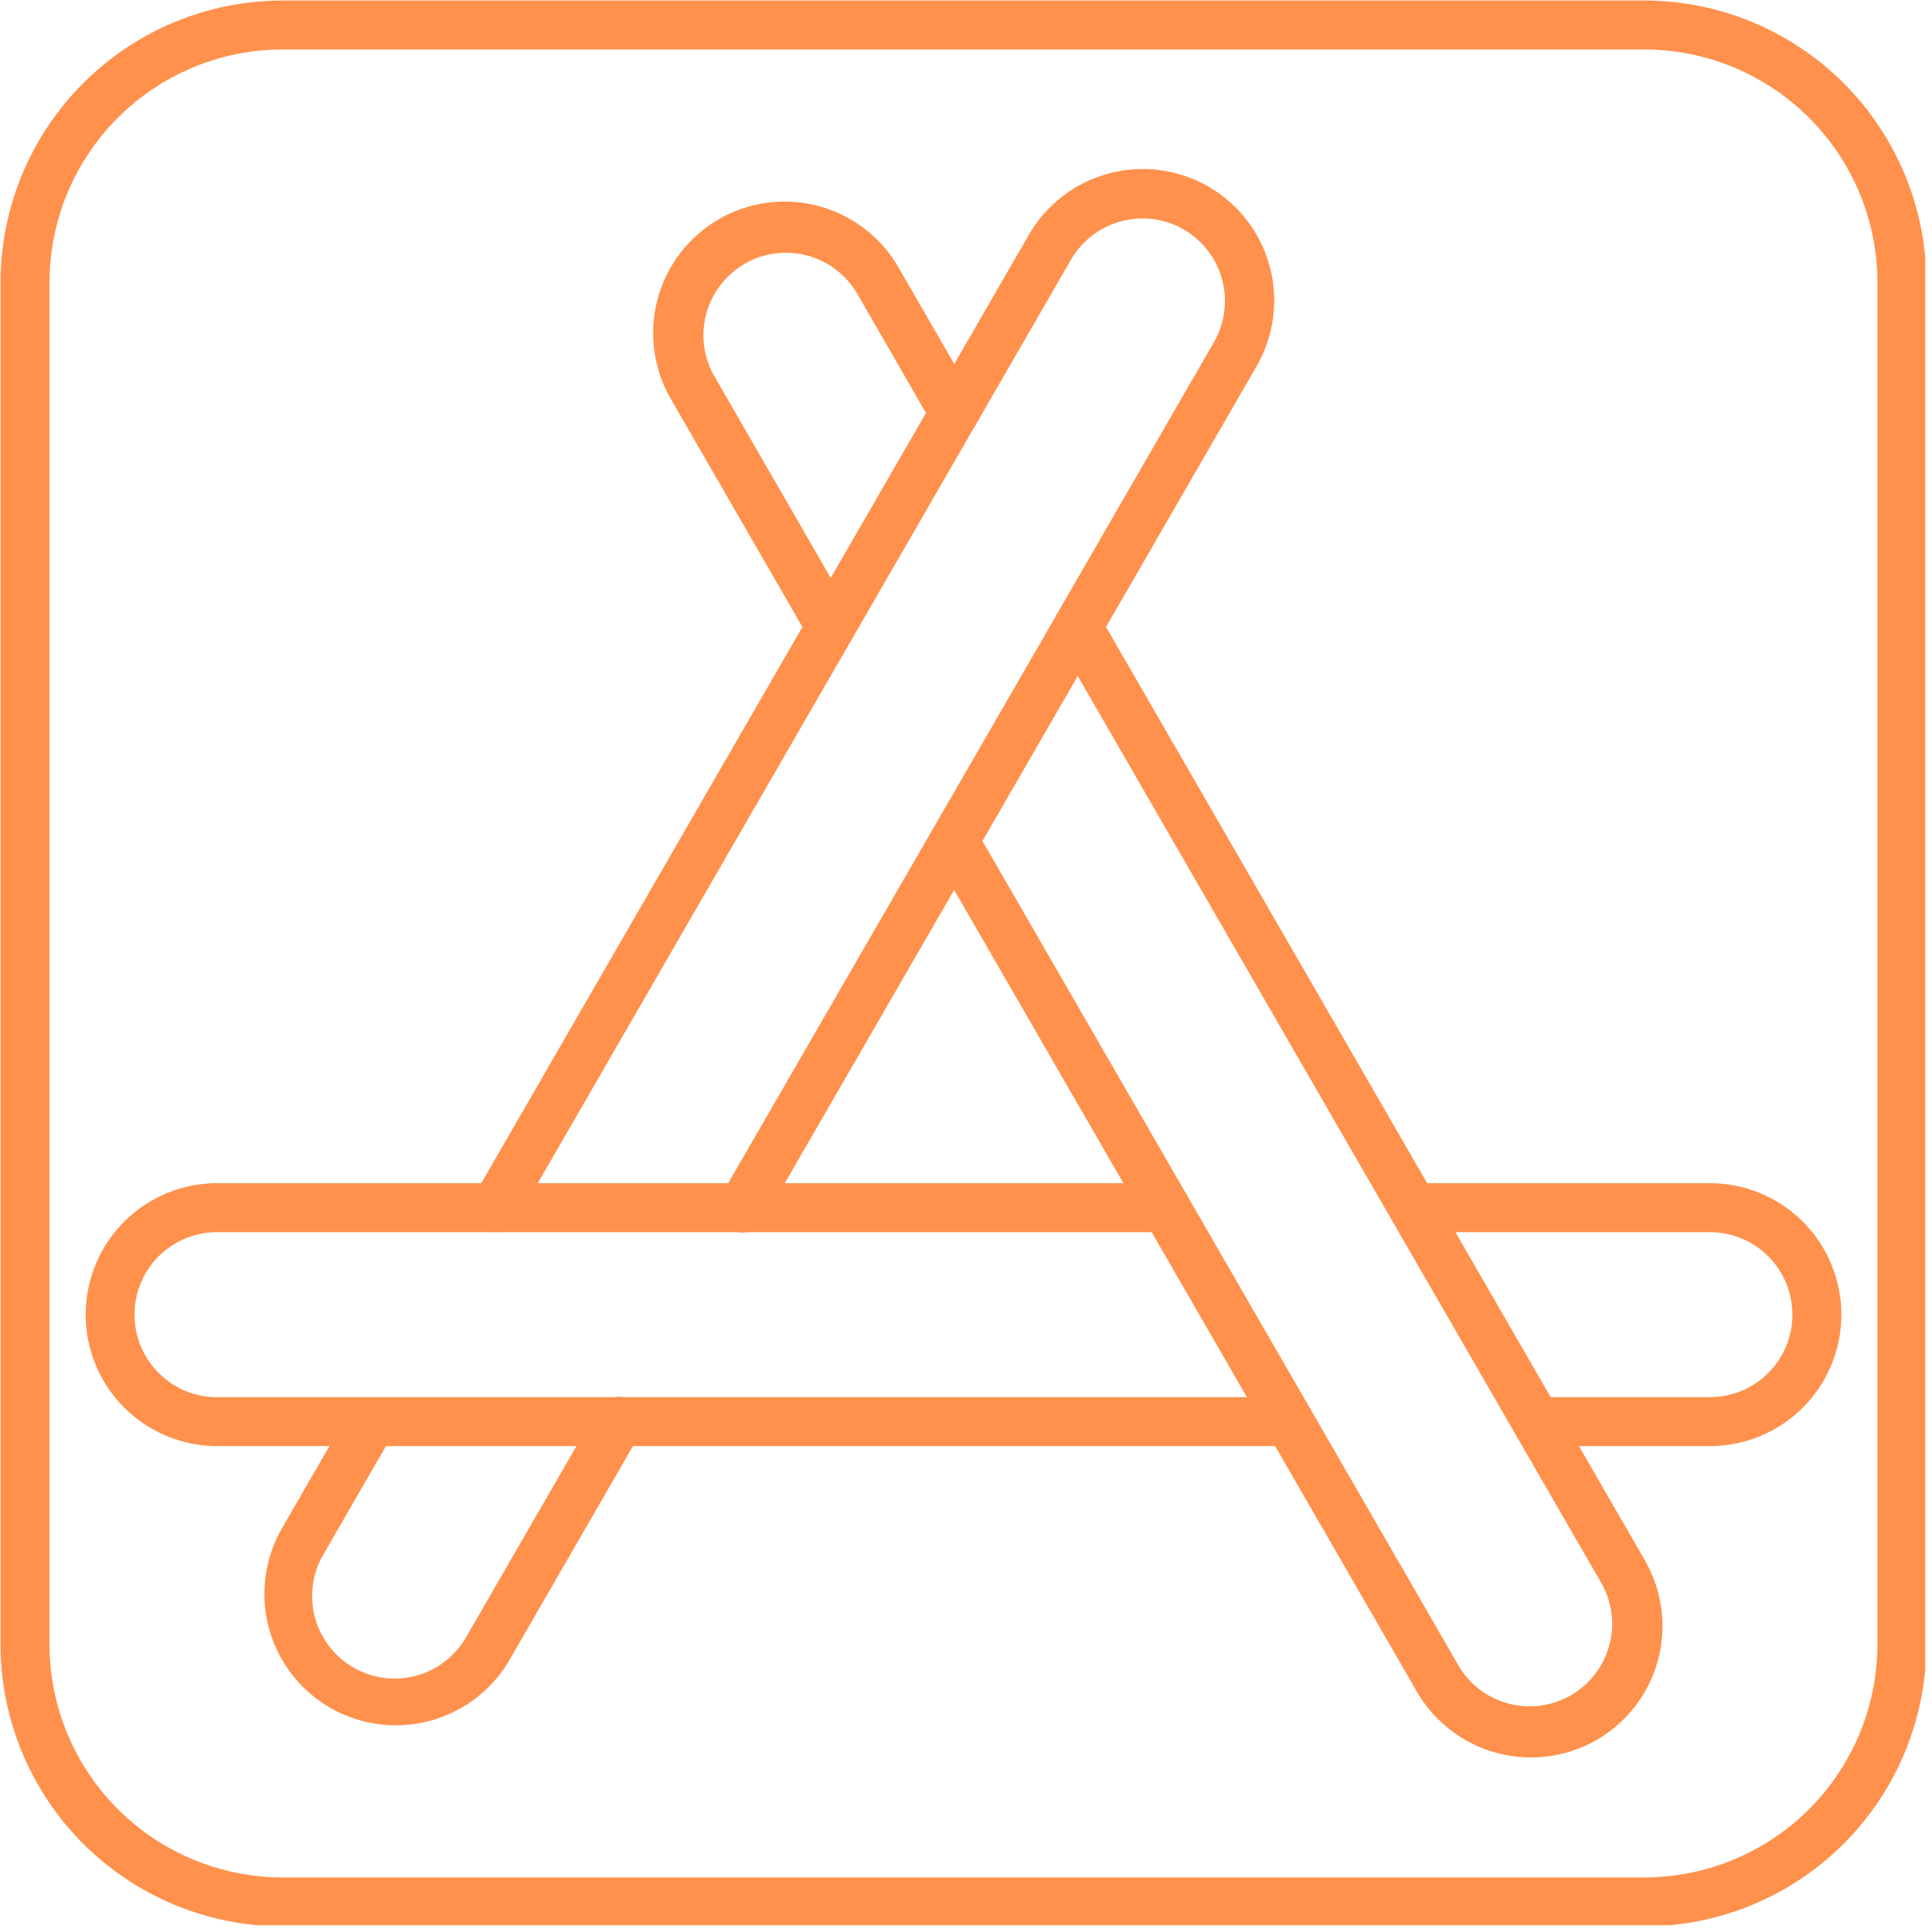 <svg xmlns="http://www.w3.org/2000/svg" xmlns:xlink="http://www.w3.org/1999/xlink" width="308" zoomAndPan="magnify" viewBox="0 0 230.88 231" height="308" preserveAspectRatio="xMidYMid meet" version="1.0"><defs><clipPath id="9ea67365f1"><path d="M 0 0.059 L 230.129 0.059 L 230.129 230.191 L 0 230.191 Z M 0 0.059 " clip-rule="nonzero"/></clipPath></defs><g clip-path="url(#9ea67365f1)"><path fill="#ff914d" d="M 196.551 230.332 L 33.715 230.332 C 32.613 230.328 31.512 230.273 30.414 230.164 C 29.312 230.055 28.223 229.895 27.141 229.676 C 26.059 229.461 24.988 229.191 23.934 228.871 C 22.875 228.551 21.84 228.18 20.82 227.754 C 19.801 227.332 18.801 226.859 17.828 226.34 C 16.855 225.82 15.91 225.25 14.992 224.637 C 14.074 224.023 13.188 223.367 12.336 222.668 C 11.484 221.969 10.664 221.227 9.887 220.445 C 9.105 219.664 8.363 218.848 7.664 217.996 C 6.965 217.141 6.305 216.258 5.691 215.34 C 5.078 214.422 4.512 213.477 3.992 212.5 C 3.469 211.527 3 210.531 2.574 209.512 C 2.152 208.492 1.781 207.453 1.461 206.398 C 1.137 205.344 0.871 204.273 0.652 203.191 C 0.438 202.109 0.273 201.016 0.164 199.918 C 0.055 198.82 0 197.719 0 196.613 L 0 33.781 C 0 32.676 0.055 31.574 0.164 30.477 C 0.273 29.379 0.438 28.289 0.652 27.207 C 0.871 26.121 1.137 25.055 1.461 23.996 C 1.781 22.941 2.152 21.902 2.574 20.883 C 3 19.863 3.469 18.867 3.992 17.895 C 4.512 16.918 5.078 15.973 5.691 15.055 C 6.305 14.137 6.965 13.254 7.664 12.398 C 8.363 11.547 9.105 10.73 9.887 9.949 C 10.664 9.168 11.484 8.426 12.336 7.727 C 13.188 7.027 14.074 6.367 14.992 5.754 C 15.91 5.141 16.855 4.574 17.828 4.055 C 18.801 3.531 19.797 3.059 20.82 2.637 C 21.84 2.215 22.875 1.844 23.934 1.52 C 24.988 1.199 26.059 0.93 27.141 0.715 C 28.223 0.5 29.312 0.336 30.414 0.227 C 31.512 0.117 32.613 0.062 33.715 0.059 L 196.551 0.059 C 197.652 0.062 198.754 0.117 199.855 0.227 C 200.953 0.336 202.043 0.5 203.125 0.715 C 204.207 0.93 205.277 1.199 206.336 1.52 C 207.391 1.844 208.43 2.215 209.449 2.637 C 210.469 3.059 211.465 3.531 212.438 4.055 C 213.41 4.574 214.355 5.141 215.273 5.754 C 216.191 6.367 217.078 7.027 217.934 7.727 C 218.785 8.426 219.602 9.168 220.383 9.949 C 221.164 10.73 221.902 11.547 222.605 12.398 C 223.305 13.254 223.961 14.137 224.574 15.055 C 225.191 15.973 225.758 16.918 226.277 17.895 C 226.797 18.867 227.27 19.863 227.695 20.883 C 228.117 21.902 228.488 22.941 228.809 23.996 C 229.133 25.055 229.398 26.121 229.617 27.207 C 229.832 28.289 229.996 29.379 230.105 30.477 C 230.215 31.574 230.27 32.676 230.27 33.781 L 230.27 196.613 C 230.27 197.719 230.215 198.82 230.105 199.918 C 229.996 201.016 229.832 202.109 229.617 203.191 C 229.398 204.273 229.133 205.344 228.809 206.398 C 228.488 207.453 228.117 208.492 227.695 209.512 C 227.27 210.531 226.797 211.527 226.277 212.504 C 225.758 213.477 225.188 214.422 224.574 215.34 C 223.961 216.258 223.305 217.141 222.605 217.996 C 221.902 218.848 221.164 219.664 220.383 220.445 C 219.602 221.227 218.785 221.969 217.93 222.668 C 217.078 223.367 216.191 224.023 215.273 224.637 C 214.355 225.25 213.41 225.82 212.438 226.34 C 211.465 226.859 210.469 227.332 209.449 227.754 C 208.43 228.18 207.391 228.551 206.332 228.871 C 205.277 229.191 204.207 229.461 203.125 229.676 C 202.043 229.895 200.953 230.055 199.855 230.164 C 198.754 230.273 197.652 230.328 196.551 230.332 Z M 33.715 5.914 C 32.805 5.914 31.895 5.961 30.984 6.051 C 30.078 6.141 29.176 6.277 28.281 6.457 C 27.387 6.633 26.504 6.855 25.633 7.121 C 24.758 7.387 23.902 7.695 23.059 8.043 C 22.215 8.395 21.391 8.785 20.586 9.215 C 19.785 9.645 19 10.113 18.242 10.621 C 17.484 11.129 16.754 11.672 16.047 12.25 C 15.344 12.828 14.668 13.441 14.023 14.086 C 13.379 14.73 12.766 15.406 12.188 16.113 C 11.609 16.816 11.066 17.551 10.559 18.309 C 10.051 19.066 9.582 19.848 9.152 20.652 C 8.723 21.457 8.332 22.281 7.984 23.121 C 7.633 23.965 7.324 24.824 7.062 25.695 C 6.797 26.57 6.574 27.453 6.395 28.348 C 6.215 29.242 6.082 30.145 5.992 31.051 C 5.902 31.957 5.855 32.867 5.855 33.781 L 5.855 196.613 C 5.855 197.527 5.902 198.438 5.992 199.344 C 6.082 200.254 6.215 201.152 6.395 202.047 C 6.574 202.941 6.797 203.824 7.062 204.699 C 7.328 205.57 7.633 206.43 7.984 207.273 C 8.332 208.113 8.723 208.938 9.152 209.742 C 9.586 210.547 10.055 211.328 10.559 212.086 C 11.066 212.844 11.609 213.574 12.188 214.281 C 12.77 214.984 13.379 215.66 14.023 216.305 C 14.668 216.949 15.344 217.562 16.051 218.141 C 16.754 218.719 17.488 219.262 18.246 219.77 C 19.004 220.277 19.785 220.746 20.59 221.176 C 21.395 221.605 22.215 221.996 23.059 222.348 C 23.902 222.695 24.758 223.004 25.633 223.27 C 26.504 223.535 27.387 223.758 28.281 223.938 C 29.176 224.113 30.078 224.25 30.984 224.34 C 31.895 224.43 32.805 224.477 33.715 224.477 L 196.551 224.477 C 197.461 224.477 198.371 224.43 199.281 224.34 C 200.188 224.25 201.09 224.113 201.984 223.938 C 202.879 223.758 203.762 223.535 204.637 223.27 C 205.508 223.004 206.367 222.699 207.207 222.348 C 208.051 222 208.875 221.609 209.68 221.18 C 210.484 220.746 211.266 220.277 212.023 219.773 C 212.781 219.266 213.512 218.723 214.219 218.145 C 214.926 217.566 215.598 216.953 216.246 216.309 C 216.891 215.664 217.5 214.988 218.082 214.281 C 218.66 213.578 219.203 212.848 219.711 212.086 C 220.215 211.328 220.684 210.547 221.117 209.742 C 221.547 208.938 221.938 208.117 222.285 207.273 C 222.637 206.43 222.945 205.574 223.207 204.699 C 223.473 203.828 223.695 202.941 223.875 202.047 C 224.055 201.152 224.188 200.254 224.277 199.344 C 224.371 198.438 224.414 197.527 224.418 196.613 L 224.418 33.781 C 224.414 32.867 224.371 31.957 224.281 31.051 C 224.191 30.145 224.055 29.242 223.875 28.348 C 223.699 27.453 223.477 26.566 223.211 25.695 C 222.945 24.82 222.637 23.965 222.289 23.121 C 221.938 22.277 221.547 21.453 221.117 20.652 C 220.688 19.848 220.219 19.066 219.711 18.305 C 219.203 17.547 218.66 16.816 218.082 16.109 C 217.504 15.406 216.891 14.73 216.246 14.086 C 215.602 13.441 214.926 12.828 214.219 12.25 C 213.516 11.668 212.785 11.125 212.023 10.621 C 211.266 10.113 210.484 9.645 209.68 9.215 C 208.875 8.781 208.051 8.395 207.211 8.043 C 206.367 7.695 205.508 7.387 204.637 7.121 C 203.762 6.855 202.879 6.633 201.984 6.453 C 201.09 6.277 200.188 6.141 199.281 6.051 C 198.371 5.961 197.461 5.914 196.551 5.914 Z M 33.715 5.914 " fill-opacity="1" fill-rule="nonzero"/></g><path fill="#ff914d" d="M 59.168 147.32 C 58.91 147.32 58.66 147.289 58.41 147.223 C 58.164 147.152 57.926 147.055 57.707 146.93 C 57.484 146.801 57.281 146.645 57.102 146.461 C 56.918 146.281 56.762 146.078 56.637 145.855 C 56.508 145.633 56.41 145.398 56.344 145.152 C 56.277 144.902 56.242 144.648 56.242 144.395 C 56.242 144.137 56.277 143.883 56.344 143.637 C 56.41 143.387 56.508 143.152 56.637 142.93 L 96.723 73.504 L 122.922 28.133 C 123.18 27.684 123.457 27.25 123.754 26.828 C 124.055 26.406 124.371 26 124.711 25.609 C 125.051 25.223 125.406 24.848 125.781 24.496 C 126.16 24.141 126.551 23.805 126.957 23.488 C 127.367 23.172 127.789 22.879 128.227 22.605 C 128.668 22.328 129.117 22.078 129.578 21.848 C 130.043 21.617 130.516 21.41 130.996 21.23 C 131.48 21.047 131.969 20.887 132.469 20.75 C 132.969 20.617 133.473 20.508 133.98 20.422 C 134.488 20.336 135.004 20.277 135.52 20.242 C 136.031 20.207 136.547 20.199 137.066 20.215 C 137.582 20.23 138.094 20.273 138.609 20.34 C 139.121 20.406 139.629 20.496 140.129 20.613 C 140.633 20.73 141.129 20.871 141.617 21.039 C 142.109 21.203 142.586 21.395 143.059 21.605 C 143.527 21.82 143.988 22.055 144.434 22.312 C 144.883 22.574 145.316 22.852 145.734 23.152 C 146.152 23.453 146.559 23.773 146.945 24.117 C 147.336 24.457 147.703 24.816 148.059 25.191 C 148.41 25.57 148.742 25.965 149.055 26.375 C 149.371 26.785 149.664 27.211 149.934 27.648 C 150.207 28.086 150.457 28.539 150.684 29.004 C 150.91 29.465 151.117 29.941 151.297 30.422 C 151.477 30.906 151.633 31.398 151.766 31.898 C 151.898 32.398 152.008 32.902 152.09 33.41 C 152.172 33.922 152.23 34.434 152.262 34.949 C 152.293 35.465 152.301 35.98 152.281 36.496 C 152.262 37.012 152.219 37.527 152.148 38.039 C 152.078 38.551 151.984 39.059 151.867 39.559 C 151.746 40.062 151.602 40.559 151.434 41.047 C 151.266 41.535 151.074 42.012 150.859 42.484 C 150.645 42.953 150.406 43.41 150.145 43.855 L 131.391 76.332 C 131.375 76.371 131.359 76.406 131.336 76.441 L 91.23 145.859 C 91.039 146.203 90.789 146.496 90.48 146.738 C 90.176 146.98 89.832 147.156 89.453 147.262 C 89.074 147.367 88.691 147.395 88.301 147.344 C 87.91 147.293 87.547 147.172 87.207 146.977 C 86.863 146.777 86.578 146.523 86.34 146.211 C 86.102 145.898 85.934 145.551 85.836 145.172 C 85.738 144.793 85.715 144.406 85.773 144.02 C 85.828 143.629 85.957 143.266 86.16 142.93 L 111.492 99.098 L 126.211 73.613 L 126.262 73.512 L 145.074 40.934 C 145.293 40.559 145.484 40.176 145.648 39.777 C 145.812 39.379 145.953 38.969 146.066 38.555 C 146.176 38.137 146.262 37.715 146.316 37.289 C 146.375 36.859 146.402 36.43 146.402 36 C 146.406 35.566 146.379 35.137 146.32 34.711 C 146.266 34.281 146.184 33.859 146.07 33.445 C 145.961 33.027 145.824 32.621 145.656 32.219 C 145.492 31.82 145.305 31.434 145.09 31.062 C 144.875 30.688 144.637 30.328 144.371 29.988 C 144.109 29.645 143.828 29.32 143.523 29.016 C 143.219 28.711 142.895 28.426 142.555 28.16 C 142.211 27.898 141.855 27.66 141.48 27.441 C 141.109 27.227 140.723 27.035 140.324 26.871 C 139.926 26.703 139.52 26.566 139.102 26.453 C 138.684 26.34 138.262 26.254 137.836 26.199 C 137.41 26.141 136.98 26.113 136.547 26.113 C 135.68 26.113 134.828 26.227 133.992 26.453 C 133.156 26.676 132.359 27.004 131.609 27.438 C 130.859 27.871 130.176 28.395 129.562 29.008 C 128.949 29.617 128.426 30.301 127.992 31.051 L 61.703 145.859 C 61.441 146.312 61.086 146.668 60.633 146.93 C 60.18 147.191 59.691 147.32 59.168 147.32 Z M 59.168 147.32 " fill-opacity="1" fill-rule="nonzero"/><path fill="#ff914d" d="M 47.254 206.289 C 46.91 206.289 46.57 206.277 46.227 206.254 C 45.883 206.23 45.543 206.199 45.203 206.152 C 44.863 206.109 44.527 206.051 44.188 205.984 C 43.852 205.918 43.52 205.84 43.188 205.75 C 42.855 205.66 42.527 205.562 42.203 205.453 C 41.879 205.34 41.559 205.219 41.242 205.09 C 40.926 204.957 40.613 204.816 40.305 204.664 C 40 204.512 39.695 204.352 39.398 204.18 C 39.102 204.008 38.812 203.824 38.527 203.633 C 38.242 203.445 37.965 203.242 37.691 203.035 C 37.422 202.824 37.156 202.609 36.898 202.383 C 36.641 202.156 36.391 201.922 36.148 201.68 C 35.906 201.438 35.672 201.188 35.445 200.93 C 35.219 200.668 35.004 200.406 34.793 200.133 C 34.586 199.859 34.387 199.582 34.195 199.297 C 34.004 199.012 33.824 198.719 33.652 198.422 C 33.48 198.125 33.32 197.824 33.168 197.516 C 33.016 197.207 32.875 196.895 32.746 196.578 C 32.613 196.262 32.492 195.941 32.383 195.617 C 32.273 195.293 32.176 194.965 32.086 194.633 C 31.996 194.301 31.918 193.969 31.852 193.633 C 31.785 193.293 31.73 192.957 31.688 192.617 C 31.641 192.277 31.609 191.934 31.586 191.594 C 31.562 191.25 31.555 190.91 31.555 190.566 C 31.555 190.223 31.566 189.879 31.586 189.539 C 31.609 189.195 31.645 188.855 31.688 188.516 C 31.734 188.176 31.789 187.836 31.855 187.5 C 31.922 187.164 32 186.832 32.09 186.5 C 32.18 186.168 32.281 185.84 32.391 185.516 C 32.5 185.191 32.621 184.871 32.754 184.555 C 32.883 184.238 33.027 183.926 33.176 183.617 C 33.328 183.309 33.492 183.008 33.664 182.711 L 41.859 168.516 C 42.051 168.176 42.305 167.891 42.613 167.656 C 42.918 167.418 43.262 167.25 43.637 167.148 C 44.012 167.047 44.391 167.023 44.777 167.074 C 45.16 167.125 45.523 167.246 45.859 167.441 C 46.195 167.633 46.48 167.887 46.719 168.195 C 46.953 168.5 47.125 168.844 47.223 169.219 C 47.324 169.594 47.352 169.973 47.301 170.359 C 47.25 170.742 47.125 171.105 46.934 171.441 L 38.734 185.637 C 38.387 186.199 38.102 186.789 37.871 187.41 C 37.641 188.027 37.477 188.664 37.375 189.316 C 37.273 189.969 37.238 190.625 37.27 191.285 C 37.297 191.945 37.395 192.598 37.555 193.238 C 37.715 193.879 37.938 194.496 38.223 195.09 C 38.508 195.688 38.852 196.25 39.25 196.777 C 39.645 197.301 40.094 197.785 40.586 198.223 C 41.082 198.66 41.617 199.043 42.188 199.375 C 42.758 199.703 43.359 199.977 43.984 200.184 C 44.609 200.395 45.25 200.539 45.906 200.621 C 46.562 200.703 47.219 200.719 47.879 200.668 C 48.535 200.617 49.184 200.504 49.82 200.32 C 50.453 200.141 51.066 199.898 51.652 199.598 C 52.238 199.293 52.789 198.934 53.305 198.52 C 53.82 198.105 54.289 197.645 54.711 197.137 C 55.133 196.629 55.5 196.086 55.812 195.504 L 71.395 168.516 C 71.582 168.172 71.832 167.875 72.141 167.633 C 72.449 167.391 72.793 167.215 73.172 167.109 C 73.551 167.004 73.934 166.977 74.324 167.027 C 74.715 167.078 75.078 167.199 75.418 167.395 C 75.758 167.594 76.047 167.848 76.285 168.16 C 76.523 168.473 76.691 168.82 76.789 169.199 C 76.887 169.582 76.906 169.965 76.852 170.352 C 76.793 170.742 76.664 171.105 76.461 171.441 L 60.879 198.434 C 60.188 199.629 59.355 200.715 58.379 201.691 C 57.402 202.664 56.316 203.496 55.121 204.188 C 53.922 204.875 52.66 205.398 51.324 205.754 C 49.992 206.113 48.633 206.289 47.254 206.289 Z M 47.254 206.289 " fill-opacity="1" fill-rule="nonzero"/><path fill="#ff914d" d="M 99.262 77.895 C 98.738 77.895 98.25 77.762 97.797 77.5 C 97.344 77.242 96.984 76.883 96.723 76.43 L 80.137 47.68 C 79.621 46.785 79.195 45.852 78.863 44.875 C 78.531 43.895 78.301 42.895 78.164 41.871 C 78.031 40.848 77.996 39.82 78.062 38.793 C 78.133 37.762 78.301 36.75 78.566 35.75 C 78.832 34.754 79.195 33.793 79.652 32.867 C 80.109 31.941 80.652 31.07 81.277 30.25 C 81.906 29.434 82.609 28.684 83.387 28 C 84.16 27.32 84.996 26.723 85.891 26.207 C 86.785 25.691 87.719 25.266 88.699 24.934 C 89.676 24.602 90.676 24.371 91.699 24.234 C 92.723 24.102 93.75 24.066 94.777 24.137 C 95.809 24.203 96.82 24.371 97.82 24.637 C 98.816 24.902 99.777 25.266 100.703 25.723 C 101.629 26.18 102.5 26.723 103.32 27.352 C 104.141 27.977 104.887 28.68 105.57 29.457 C 106.25 30.234 106.848 31.066 107.363 31.961 L 116.574 47.914 C 116.77 48.25 116.891 48.613 116.941 48.996 C 116.992 49.383 116.969 49.762 116.867 50.137 C 116.766 50.512 116.598 50.855 116.359 51.16 C 116.125 51.469 115.836 51.723 115.5 51.914 C 115.164 52.109 114.805 52.23 114.418 52.281 C 114.035 52.332 113.652 52.309 113.277 52.207 C 112.902 52.105 112.562 51.938 112.254 51.699 C 111.945 51.465 111.695 51.18 111.5 50.84 L 102.297 34.887 C 101.961 34.348 101.578 33.848 101.145 33.379 C 100.715 32.914 100.242 32.492 99.73 32.121 C 99.219 31.746 98.672 31.422 98.098 31.152 C 97.523 30.883 96.93 30.672 96.312 30.516 C 95.695 30.363 95.07 30.266 94.438 30.234 C 93.805 30.199 93.172 30.227 92.543 30.312 C 91.914 30.402 91.301 30.551 90.699 30.754 C 90.098 30.961 89.523 31.223 88.973 31.543 C 88.426 31.859 87.91 32.227 87.43 32.645 C 86.953 33.062 86.52 33.52 86.129 34.02 C 85.738 34.52 85.398 35.055 85.113 35.621 C 84.824 36.188 84.594 36.777 84.422 37.387 C 84.246 37.996 84.133 38.621 84.078 39.25 C 84.027 39.883 84.035 40.516 84.102 41.148 C 84.172 41.777 84.301 42.398 84.488 43.004 C 84.676 43.609 84.918 44.195 85.219 44.754 L 101.809 73.504 C 101.934 73.727 102.031 73.961 102.098 74.207 C 102.164 74.457 102.199 74.707 102.199 74.965 C 102.199 75.223 102.168 75.477 102.102 75.723 C 102.035 75.973 101.938 76.207 101.809 76.43 C 101.68 76.652 101.523 76.852 101.344 77.035 C 101.16 77.215 100.961 77.371 100.738 77.5 C 100.516 77.629 100.281 77.727 100.031 77.793 C 99.785 77.859 99.531 77.895 99.273 77.895 Z M 99.262 77.895 " fill-opacity="1" fill-rule="nonzero"/><path fill="#ff914d" d="M 183.016 210.129 C 181.633 210.133 180.273 209.957 178.938 209.602 C 177.598 209.246 176.332 208.723 175.133 208.035 C 173.934 207.344 172.844 206.512 171.863 205.535 C 170.887 204.559 170.051 203.473 169.355 202.273 L 111.492 102.023 C 111.297 101.688 111.176 101.328 111.125 100.941 C 111.078 100.559 111.102 100.176 111.203 99.801 C 111.305 99.43 111.473 99.086 111.707 98.781 C 111.945 98.473 112.23 98.223 112.566 98.027 C 112.902 97.832 113.262 97.711 113.648 97.66 C 114.031 97.609 114.414 97.633 114.785 97.734 C 115.16 97.836 115.504 98.004 115.812 98.238 C 116.121 98.477 116.371 98.762 116.566 99.098 L 174.445 199.348 C 174.777 199.887 175.164 200.391 175.594 200.855 C 176.023 201.32 176.496 201.742 177.012 202.117 C 177.523 202.492 178.066 202.812 178.641 203.082 C 179.215 203.352 179.812 203.562 180.426 203.719 C 181.043 203.875 181.668 203.969 182.301 204.004 C 182.938 204.035 183.566 204.008 184.195 203.922 C 184.824 203.832 185.441 203.688 186.039 203.48 C 186.641 203.273 187.215 203.012 187.766 202.695 C 188.316 202.375 188.828 202.008 189.309 201.59 C 189.789 201.176 190.223 200.715 190.613 200.215 C 191.004 199.715 191.34 199.18 191.629 198.613 C 191.914 198.047 192.145 197.461 192.32 196.848 C 192.492 196.238 192.605 195.617 192.66 194.984 C 192.715 194.352 192.707 193.719 192.637 193.086 C 192.57 192.457 192.441 191.836 192.254 191.23 C 192.066 190.625 191.82 190.043 191.52 189.48 L 126.262 76.43 C 126.004 75.977 125.875 75.488 125.875 74.965 C 125.871 74.637 125.926 74.32 126.031 74.008 C 126.137 73.699 126.293 73.414 126.492 73.156 C 126.695 72.898 126.934 72.68 127.211 72.5 C 127.484 72.324 127.781 72.195 128.102 72.117 C 128.418 72.039 128.742 72.016 129.066 72.043 C 129.395 72.074 129.707 72.156 130.004 72.293 C 130.305 72.426 130.574 72.605 130.812 72.832 C 131.051 73.055 131.246 73.316 131.395 73.605 L 196.609 186.555 C 196.781 186.852 196.941 187.152 197.094 187.461 C 197.246 187.77 197.387 188.082 197.516 188.398 C 197.648 188.715 197.77 189.035 197.879 189.359 C 197.988 189.684 198.09 190.012 198.18 190.344 C 198.266 190.672 198.344 191.008 198.414 191.344 C 198.48 191.68 198.535 192.02 198.578 192.355 C 198.625 192.695 198.66 193.039 198.68 193.379 C 198.703 193.723 198.715 194.066 198.715 194.406 C 198.715 194.75 198.703 195.094 198.684 195.434 C 198.66 195.777 198.625 196.117 198.582 196.457 C 198.539 196.797 198.48 197.137 198.414 197.473 C 198.348 197.809 198.27 198.141 198.184 198.473 C 198.094 198.805 197.996 199.133 197.883 199.457 C 197.773 199.781 197.652 200.102 197.523 200.418 C 197.391 200.734 197.25 201.047 197.098 201.355 C 196.949 201.664 196.785 201.965 196.617 202.262 C 196.445 202.559 196.266 202.848 196.074 203.133 C 195.883 203.418 195.684 203.699 195.477 203.969 C 195.266 204.242 195.051 204.508 194.824 204.766 C 194.598 205.023 194.363 205.273 194.121 205.516 C 193.879 205.758 193.629 205.992 193.371 206.219 C 193.117 206.445 192.852 206.664 192.578 206.871 C 192.309 207.082 192.027 207.281 191.746 207.473 C 191.461 207.664 191.168 207.844 190.871 208.016 C 190.574 208.188 190.273 208.348 189.965 208.5 C 189.66 208.652 189.348 208.793 189.031 208.926 C 188.715 209.059 188.395 209.18 188.07 209.289 C 187.746 209.398 187.418 209.5 187.086 209.59 C 186.754 209.676 186.422 209.754 186.086 209.824 C 185.75 209.891 185.41 209.945 185.07 209.992 C 184.73 210.035 184.391 210.07 184.047 210.094 C 183.707 210.117 183.363 210.129 183.02 210.129 Z M 183.016 210.129 " fill-opacity="1" fill-rule="nonzero"/><path fill="#ff914d" d="M 204.387 172.906 L 183.652 172.906 C 183.262 172.906 182.891 172.832 182.531 172.684 C 182.172 172.535 181.855 172.32 181.582 172.047 C 181.305 171.773 181.094 171.457 180.945 171.098 C 180.797 170.738 180.723 170.367 180.723 169.977 C 180.723 169.59 180.797 169.215 180.945 168.855 C 181.094 168.5 181.305 168.184 181.582 167.906 C 181.855 167.633 182.172 167.422 182.531 167.273 C 182.891 167.125 183.262 167.051 183.652 167.051 L 204.387 167.051 C 205.031 167.051 205.676 166.988 206.309 166.859 C 206.945 166.734 207.562 166.547 208.16 166.301 C 208.758 166.051 209.328 165.746 209.867 165.387 C 210.402 165.027 210.902 164.617 211.359 164.16 C 211.816 163.703 212.227 163.203 212.586 162.668 C 212.945 162.129 213.25 161.559 213.5 160.961 C 213.746 160.363 213.934 159.746 214.059 159.109 C 214.188 158.477 214.25 157.832 214.25 157.188 C 214.25 156.539 214.188 155.898 214.059 155.262 C 213.934 154.625 213.746 154.008 213.5 153.41 C 213.25 152.812 212.945 152.242 212.586 151.707 C 212.227 151.168 211.816 150.668 211.359 150.211 C 210.902 149.754 210.402 149.344 209.867 148.984 C 209.328 148.625 208.758 148.32 208.16 148.07 C 207.562 147.824 206.945 147.637 206.309 147.512 C 205.676 147.383 205.031 147.32 204.387 147.32 L 168.883 147.32 C 168.496 147.32 168.121 147.246 167.762 147.098 C 167.406 146.949 167.086 146.738 166.812 146.465 C 166.539 146.188 166.328 145.871 166.18 145.516 C 166.031 145.156 165.957 144.781 165.957 144.395 C 165.957 144.008 166.031 143.633 166.18 143.273 C 166.328 142.914 166.539 142.598 166.812 142.324 C 167.086 142.051 167.406 141.84 167.762 141.691 C 168.121 141.543 168.496 141.469 168.883 141.469 L 204.387 141.469 C 205.418 141.469 206.438 141.566 207.453 141.77 C 208.465 141.969 209.445 142.27 210.398 142.664 C 211.355 143.059 212.258 143.543 213.117 144.117 C 213.977 144.688 214.77 145.34 215.5 146.07 C 216.23 146.801 216.883 147.594 217.453 148.453 C 218.027 149.312 218.512 150.219 218.906 151.172 C 219.301 152.125 219.602 153.105 219.801 154.121 C 220.004 155.133 220.105 156.152 220.105 157.188 C 220.105 158.219 220.004 159.238 219.801 160.254 C 219.602 161.266 219.301 162.246 218.906 163.199 C 218.512 164.156 218.027 165.059 217.453 165.918 C 216.883 166.777 216.23 167.57 215.5 168.301 C 214.77 169.031 213.977 169.684 213.117 170.254 C 212.258 170.828 211.355 171.312 210.398 171.707 C 209.445 172.102 208.465 172.402 207.453 172.602 C 206.438 172.805 205.418 172.906 204.387 172.906 Z M 204.387 172.906 " fill-opacity="1" fill-rule="nonzero"/><path fill="#ff914d" d="M 154.109 172.906 L 25.887 172.906 C 24.109 172.902 22.379 172.605 20.703 172.016 C 19.023 171.426 17.488 170.574 16.098 169.465 C 15.637 169.102 15.199 168.715 14.785 168.301 C 14.242 167.754 13.738 167.168 13.277 166.547 C 12.816 165.926 12.402 165.277 12.039 164.594 C 11.676 163.91 11.363 163.207 11.102 162.48 C 10.844 161.75 10.637 161.008 10.484 160.25 C 10.336 159.492 10.242 158.727 10.203 157.953 C 10.164 157.184 10.184 156.414 10.262 155.645 C 10.336 154.875 10.469 154.113 10.656 153.363 C 10.844 152.613 11.086 151.883 11.383 151.168 C 11.68 150.453 12.023 149.766 12.422 149.102 C 12.82 148.441 13.262 147.809 13.754 147.211 C 14.246 146.613 14.777 146.055 15.348 145.539 C 15.922 145.02 16.531 144.543 17.172 144.113 C 17.816 143.684 18.484 143.305 19.184 142.977 C 19.883 142.645 20.602 142.367 21.344 142.145 C 22.082 141.918 22.836 141.75 23.598 141.637 C 24.363 141.523 25.133 141.465 25.906 141.469 L 139.344 141.469 C 139.73 141.469 140.105 141.543 140.465 141.691 C 140.82 141.84 141.137 142.051 141.414 142.324 C 141.688 142.598 141.898 142.914 142.047 143.273 C 142.195 143.633 142.27 144.004 142.27 144.395 C 142.27 144.781 142.195 145.156 142.047 145.516 C 141.898 145.871 141.688 146.188 141.414 146.465 C 141.137 146.738 140.82 146.949 140.465 147.098 C 140.105 147.246 139.73 147.32 139.344 147.32 L 25.887 147.32 C 24.91 147.32 23.957 147.461 23.023 147.746 C 22.09 148.027 21.215 148.441 20.406 148.984 C 19.594 149.523 18.879 150.172 18.258 150.926 C 17.641 151.68 17.145 152.508 16.77 153.41 C 16.398 154.312 16.164 155.246 16.066 156.219 C 15.973 157.191 16.02 158.152 16.207 159.109 C 16.398 160.066 16.723 160.977 17.184 161.836 C 17.645 162.699 18.219 163.473 18.91 164.164 C 19.164 164.418 19.434 164.656 19.719 164.879 C 20.59 165.586 21.559 166.125 22.617 166.496 C 23.672 166.871 24.766 167.055 25.887 167.051 L 154.109 167.051 C 154.5 167.051 154.871 167.125 155.23 167.273 C 155.59 167.422 155.906 167.633 156.18 167.906 C 156.453 168.184 156.668 168.5 156.816 168.855 C 156.965 169.215 157.039 169.59 157.039 169.977 C 157.039 170.367 156.965 170.738 156.816 171.098 C 156.668 171.457 156.453 171.773 156.18 172.047 C 155.906 172.32 155.59 172.535 155.23 172.684 C 154.871 172.832 154.5 172.906 154.109 172.906 Z M 154.109 172.906 " fill-opacity="1" fill-rule="nonzero"/></svg>
